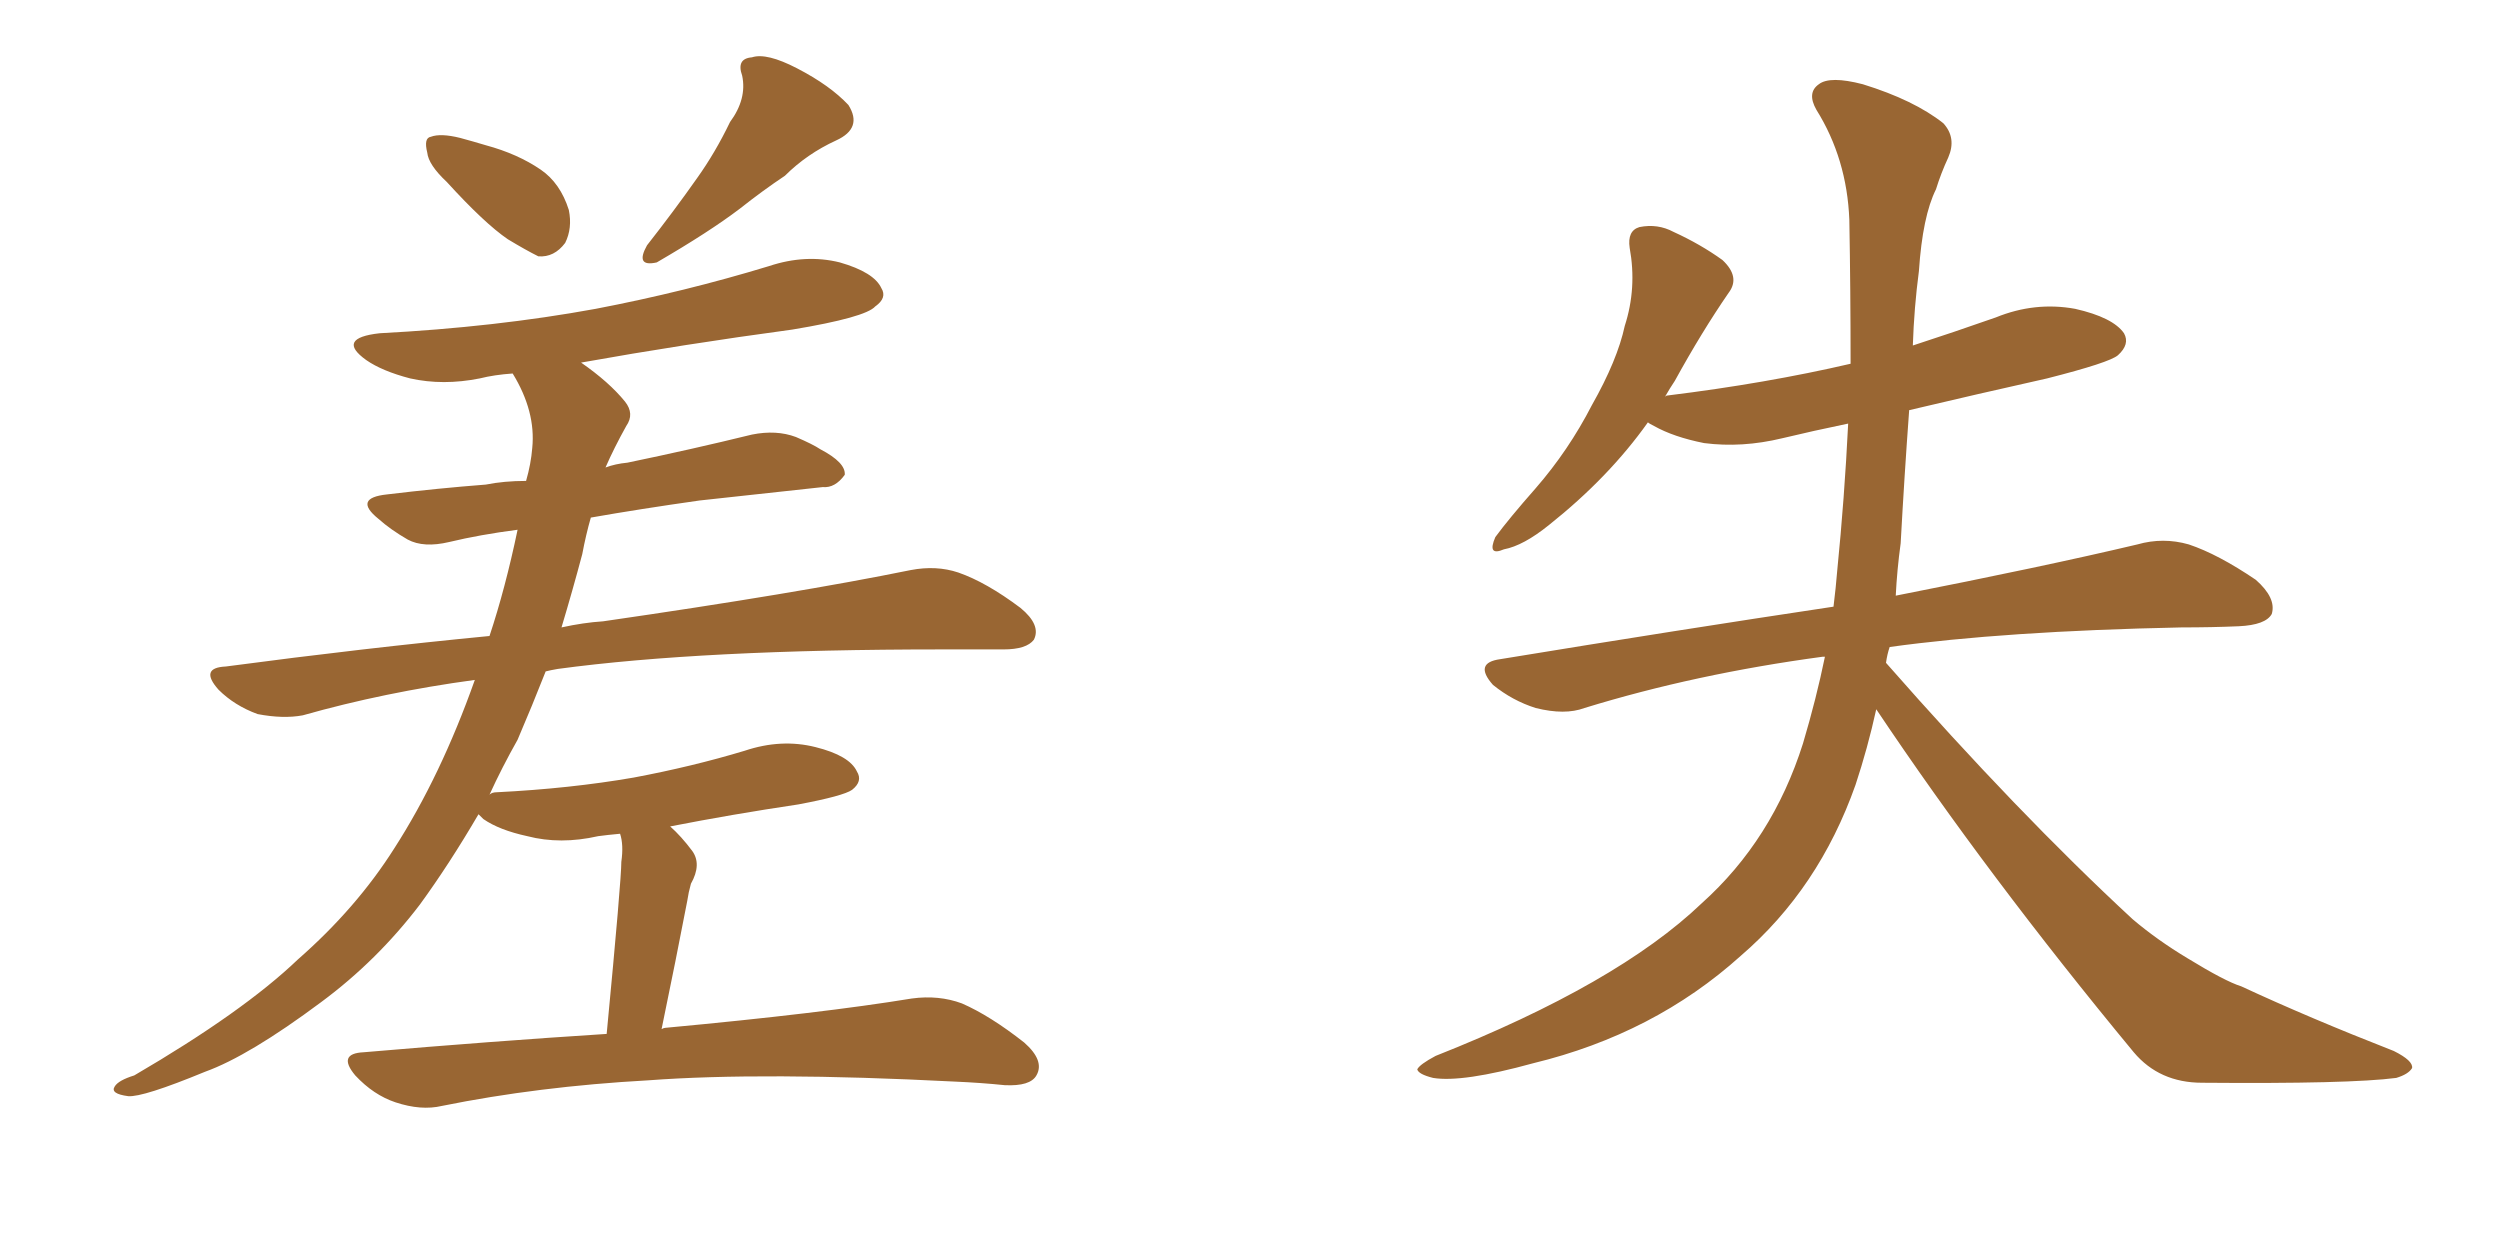 <svg xmlns="http://www.w3.org/2000/svg" xmlns:xlink="http://www.w3.org/1999/xlink" width="300" height="150"><path fill="#996633" padding="10" d="M53.61 21.83L53.61 21.83Q51.42 19.78 51.27 18.31L51.27 18.31Q50.83 16.55 51.71 16.41L51.71 16.41Q52.88 15.97 55.22 16.55L55.22 16.55Q56.84 16.99 58.30 17.43L58.30 17.43Q62.11 18.46 64.89 20.36L64.89 20.36Q67.24 21.97 68.26 25.20L68.26 25.20Q68.70 27.39 67.82 29.15L67.82 29.15Q66.50 30.91 64.60 30.76L64.60 30.76Q63.13 30.03 60.94 28.71L60.94 28.71Q58.15 26.81 53.61 21.83ZM87.60 14.65L87.60 14.65Q89.65 11.87 89.06 9.08L89.06 9.08Q88.33 7.03 90.23 6.88L90.23 6.88Q91.99 6.30 95.65 8.20L95.65 8.20Q99.61 10.25 101.81 12.60L101.81 12.60Q103.56 15.38 100.34 16.85L100.34 16.85Q96.83 18.46 94.19 21.09L94.19 21.09Q91.55 22.85 88.77 25.05L88.77 25.05Q85.11 27.83 78.81 31.49L78.81 31.49Q76.17 32.08 77.64 29.44L77.64 29.44Q80.86 25.34 83.64 21.39L83.64 21.39Q85.84 18.31 87.60 14.65ZM72.80 124.07L72.80 124.07L72.80 124.07Q74.56 105.62 74.56 103.42L74.56 103.42Q74.85 101.37 74.41 100.05L74.41 100.05Q72.80 100.20 71.78 100.34L71.78 100.34Q67.24 101.37 63.28 100.34L63.28 100.34Q59.91 99.61 58.01 98.29L58.01 98.29Q57.57 97.85 57.42 97.71L57.42 97.71Q53.91 103.71 50.39 108.54L50.39 108.54Q45.26 115.28 38.53 120.26L38.53 120.26Q29.88 126.71 24.61 128.61L24.61 128.61Q17.14 131.69 15.38 131.54L15.38 131.54Q13.18 131.25 13.77 130.37L13.77 130.37Q14.21 129.64 16.11 129.05L16.11 129.05Q29.15 121.44 35.74 115.14L35.74 115.14Q42.77 108.98 47.31 101.81L47.31 101.81Q52.88 93.16 56.98 81.59L56.98 81.59Q46.14 83.06 36.33 85.84L36.33 85.84Q33.98 86.28 30.91 85.69L30.91 85.69Q28.13 84.67 26.22 82.76L26.22 82.76Q23.88 80.13 27.10 79.98L27.10 79.98Q43.65 77.78 58.74 76.32L58.74 76.32Q60.64 70.61 62.11 63.57L62.11 63.57Q57.57 64.16 53.91 65.04L53.91 65.04Q50.83 65.77 48.93 64.75L48.93 64.75Q46.88 63.57 45.41 62.26L45.41 62.26Q42.33 59.77 46.44 59.33L46.44 59.33Q52.59 58.59 58.30 58.15L58.30 58.15Q60.50 57.71 63.13 57.71L63.13 57.71Q63.72 55.66 63.87 53.76L63.87 53.76Q64.31 49.37 61.52 44.82L61.52 44.82Q59.33 44.97 57.57 45.41L57.57 45.41Q53.17 46.29 49.22 45.41L49.22 45.41Q45.85 44.53 43.95 43.21L43.95 43.21Q40.28 40.58 45.56 39.99L45.56 39.99Q59.47 39.26 71.48 37.06L71.48 37.06Q82.18 35.01 92.29 31.93L92.29 31.93Q96.68 30.47 100.78 31.49L100.78 31.49Q104.88 32.67 105.76 34.57L105.76 34.57Q106.49 35.74 105.03 36.77L105.03 36.77Q103.86 38.09 95.07 39.55L95.07 39.55Q82.03 41.31 69.73 43.51L69.73 43.51Q73.10 45.85 75 48.19L75 48.19Q76.17 49.66 75.15 51.12L75.15 51.12Q73.68 53.76 72.66 56.10L72.66 56.10Q73.83 55.66 75.29 55.52L75.29 55.52Q83.06 53.91 90.23 52.15L90.23 52.15Q93.16 51.56 95.51 52.44L95.51 52.44Q97.56 53.32 98.44 53.91L98.44 53.91Q101.51 55.52 101.37 56.98L101.37 56.98Q100.20 58.59 98.73 58.45L98.73 58.45Q91.99 59.18 83.94 60.06L83.94 60.06Q76.76 61.08 70.90 62.11L70.90 62.11Q70.31 64.16 69.87 66.50L69.87 66.50Q68.70 70.90 67.38 75.29L67.38 75.29Q70.02 74.71 72.36 74.56L72.36 74.56Q95.65 71.19 109.28 68.41L109.28 68.41Q112.35 67.82 114.99 68.70L114.99 68.70Q118.36 69.87 122.46 72.95L122.46 72.95Q124.95 75 124.07 76.76L124.07 76.76Q123.19 77.93 120.41 77.93L120.41 77.93Q116.89 77.93 112.94 77.93L112.94 77.93Q84.23 77.93 66.94 80.27L66.94 80.27Q66.06 80.42 65.48 80.57L65.48 80.57Q63.87 84.67 62.11 88.77L62.11 88.77Q60.21 92.14 58.74 95.36L58.74 95.36Q59.03 95.07 59.62 95.07L59.62 95.07Q68.41 94.63 76.03 93.31L76.03 93.31Q83.06 91.99 89.36 90.09L89.36 90.09Q93.75 88.62 97.85 89.65L97.85 89.65Q101.95 90.67 102.83 92.58L102.83 92.58Q103.56 93.75 102.25 94.78L102.25 94.78Q101.22 95.51 95.80 96.53L95.80 96.53Q87.89 97.71 80.42 99.17L80.42 99.17Q81.74 100.34 83.06 102.10L83.06 102.10Q84.23 103.71 82.91 106.05L82.91 106.05Q82.62 107.08 82.47 108.11L82.47 108.11Q81.15 114.99 79.39 123.49L79.39 123.49Q79.69 123.34 79.83 123.34L79.83 123.34Q98.73 121.58 109.42 119.82L109.42 119.82Q112.65 119.38 115.43 120.41L115.43 120.41Q118.80 121.88 122.90 125.10L122.90 125.10Q125.39 127.29 124.37 129.05L124.37 129.05Q123.63 130.37 120.56 130.22L120.56 130.22Q117.77 129.93 114.55 129.79L114.55 129.79Q91.55 128.61 77.78 129.64L77.78 129.64Q64.60 130.37 53.03 132.71L53.03 132.71Q50.54 133.30 47.46 132.28L47.46 132.28Q44.82 131.40 42.63 129.05L42.63 129.05Q40.43 126.42 43.65 126.27L43.65 126.27Q59.03 124.95 72.80 124.07ZM225.15 85.11L225.15 85.11L225.15 85.11Q224.12 89.79 222.66 94.19L222.66 94.19Q218.26 106.64 208.89 114.70L208.89 114.70Q198.49 124.07 183.98 127.59L183.98 127.59Q175.49 129.93 171.97 129.35L171.97 129.35Q170.21 128.91 170.07 128.32L170.07 128.32Q170.36 127.73 172.27 126.71L172.27 126.71Q194.09 118.07 204.20 108.40L204.20 108.40Q212.70 100.78 216.36 89.21L216.36 89.21Q217.97 83.79 218.99 78.81L218.99 78.81Q218.70 78.81 218.70 78.81L218.70 78.81Q203.47 80.86 190.14 84.96L190.14 84.96Q187.79 85.84 184.28 84.96L184.28 84.96Q181.49 84.08 179.15 82.18L179.15 82.18Q176.81 79.54 180.03 79.10L180.03 79.10Q201.42 75.59 220.02 72.80L220.02 72.80Q220.31 70.46 220.46 68.55L220.46 68.55Q221.34 59.77 221.78 50.83L221.78 50.83Q217.53 51.71 213.87 52.59L213.87 52.59Q209.03 53.76 204.49 53.17L204.49 53.17Q200.83 52.44 198.49 51.12L198.49 51.12Q197.90 50.83 197.75 50.68L197.75 50.68Q193.07 57.28 185.89 62.99L185.89 62.99Q182.81 65.48 180.47 65.92L180.47 65.92Q178.42 66.80 179.44 64.45L179.44 64.45Q181.05 62.26 184.28 58.59L184.28 58.59Q188.23 54.05 191.02 48.63L191.02 48.63Q194.09 43.21 194.97 39.11L194.97 39.11Q196.44 34.57 195.56 29.74L195.56 29.74Q195.26 27.69 196.73 27.25L196.73 27.25Q198.93 26.81 200.83 27.83L200.83 27.83Q204.05 29.30 206.69 31.20L206.69 31.20Q208.89 33.25 207.42 35.16L207.42 35.16Q204.20 39.84 200.98 45.70L200.98 45.70Q200.39 46.58 199.80 47.61L199.80 47.61Q199.95 47.46 200.10 47.46L200.10 47.46Q211.96 46.00 222.07 43.65L222.07 43.65Q222.07 34.86 221.92 26.37L221.92 26.37Q221.63 19.04 217.97 13.18L217.97 13.18Q216.80 11.13 218.26 10.11L218.26 10.11Q219.58 9.08 223.54 10.11L223.54 10.11Q229.69 12.01 233.20 14.79L233.20 14.79Q234.81 16.55 233.79 18.90L233.79 18.90Q232.91 20.80 232.32 22.71L232.32 22.71Q230.71 25.93 230.27 32.52L230.27 32.52Q229.69 36.91 229.54 41.46L229.54 41.46Q234.52 39.84 239.50 38.09L239.50 38.09Q244.19 36.18 249.02 37.06L249.02 37.06Q253.56 38.09 254.88 39.99L254.88 39.99Q255.62 41.31 254.15 42.63L254.15 42.63Q253.13 43.51 245.65 45.41L245.65 45.41Q237.16 47.31 229.10 49.22L229.10 49.22Q228.52 57.13 228.08 65.19L228.08 65.19Q227.64 68.41 227.49 71.48L227.49 71.48Q245.36 67.97 256.49 65.33L256.49 65.33Q259.57 64.45 262.65 65.33L262.65 65.33Q266.16 66.50 270.70 69.58L270.70 69.58Q273.19 71.78 272.61 73.68L272.61 73.68Q271.88 75 268.65 75.15L268.65 75.15Q265.43 75.29 261.77 75.29L261.77 75.29Q240.53 75.73 226.76 77.64L226.76 77.64Q226.46 78.52 226.32 79.54L226.32 79.54Q242.14 97.56 255.91 110.30L255.91 110.30Q258.84 112.79 262.50 114.99L262.50 114.99Q267.04 117.77 268.95 118.36L268.95 118.36Q277.15 122.17 287.26 126.12L287.26 126.12Q289.60 127.29 289.45 128.17L289.45 128.17Q289.01 128.91 287.55 129.35L287.55 129.35Q281.98 130.08 264.26 129.93L264.26 129.93Q259.13 129.93 256.05 126.27L256.05 126.27Q238.48 105.03 225.15 85.11Z"/></svg>